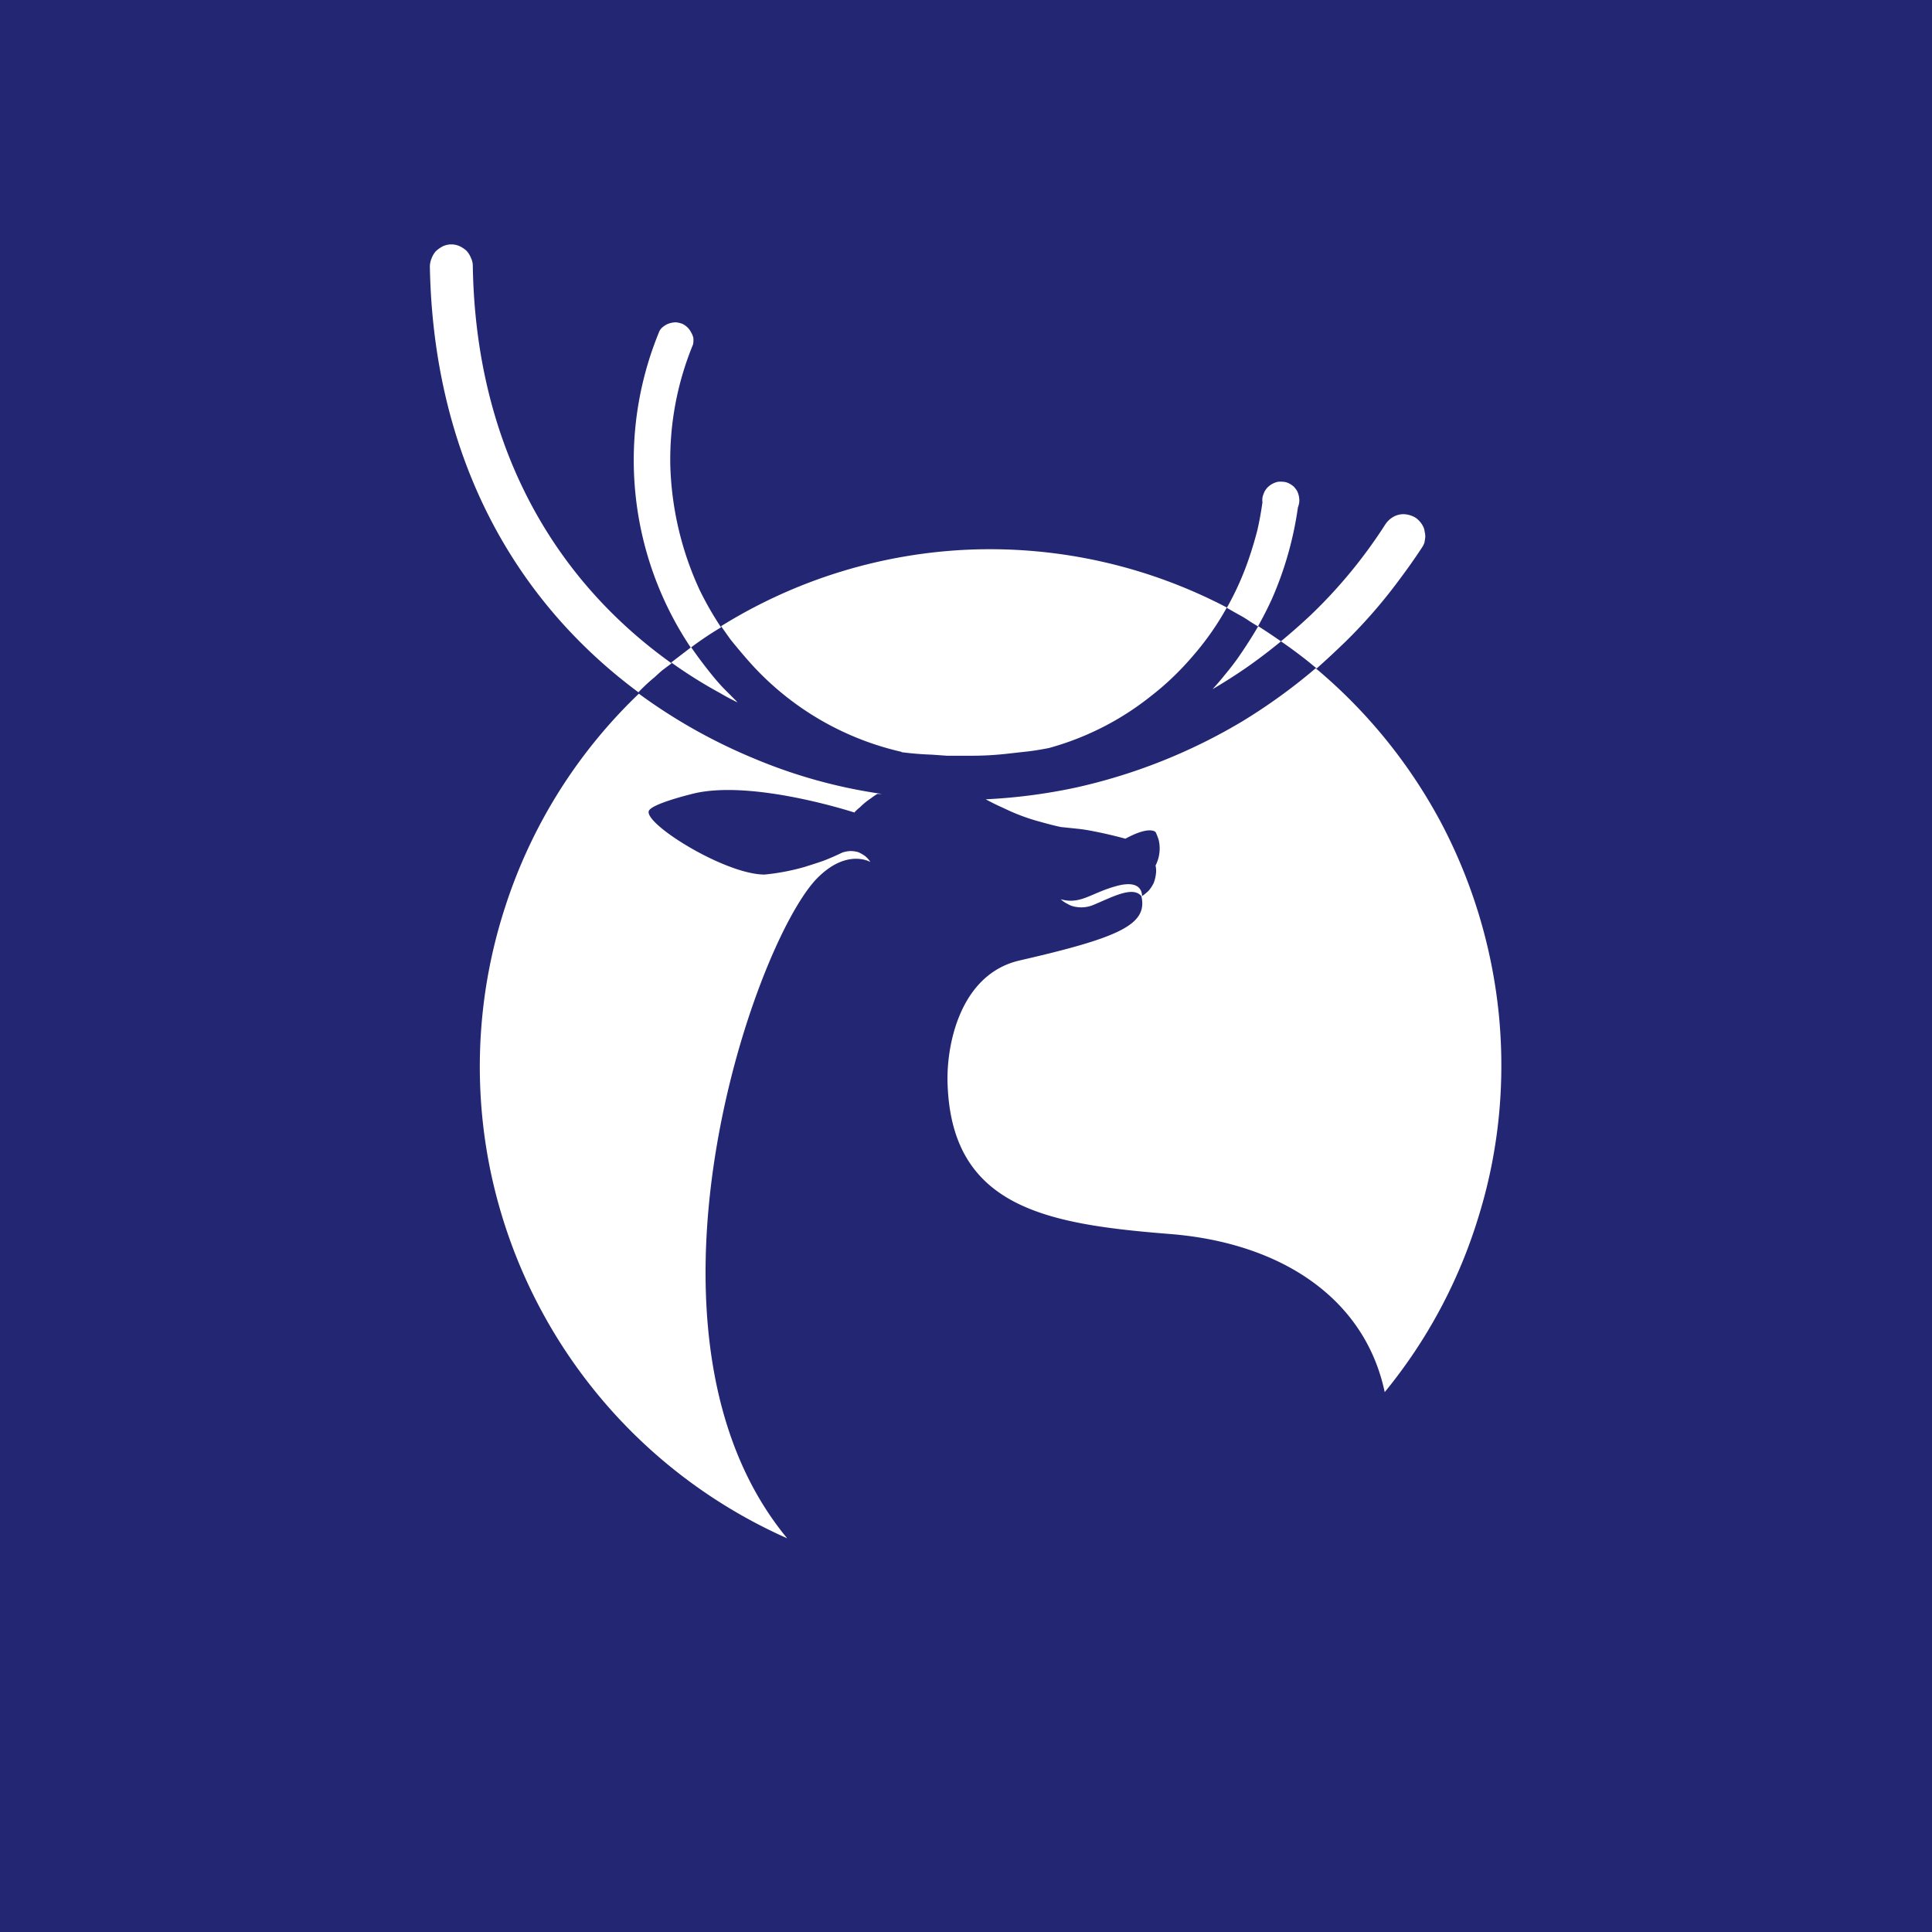 <svg xmlns="http://www.w3.org/2000/svg" viewBox="0 0 18 18">
  <rect x="0" y="0" width="18" height="18" fill="#808080" stroke="none"/>
  <g clip-path="url(#a)">
    <path fill="#232773" d="M0 0h18v18H0V0Z"/>
    <g clip-path="url(#b)">
      <path fill="#fff" d="M11.934 5.975a5.914 5.914 0 0 0-.211-.141 4.355 4.355 0 0 1-.196.305 2.34 2.34 0 0 1-.112.144 2.546 2.546 0 0 1-.118.138 5.124 5.124 0 0 0 .33-.211 5.183 5.183 0 0 0 .308-.235Zm-2.051 1.73.153.016c.05.005.1.013.149.023a4.076 4.076 0 0 1 .3.07c.232-.126.282-.061.282-.061a.487.487 0 0 1 .029.076.348.348 0 0 1-.03.235.222.222 0 0 1 .003.082.357.357 0 0 1-.02.08.33.33 0 0 1-.045.07.442.442 0 0 1-.064.053c0-.02 0-.159-.238-.094-.237.064-.334.176-.52.123.02.018.042.033.065.044a.197.197 0 0 0 .076.027.288.288 0 0 0 .156-.015c.173-.07.373-.185.455-.085.061.264-.2.385-1.133.599-.564.129-.69.807-.672 1.168.047 1.137.93 1.29 2.072 1.381 1.034.082 1.815.598 2 1.473a4.764 4.764 0 0 0 .878-1.647c.185-.601.246-1.23.187-1.855a4.869 4.869 0 0 0-.534-1.792 4.849 4.849 0 0 0-1.174-1.45 5.34 5.34 0 0 1-.681.493 5.238 5.238 0 0 1-1.56.62 5.218 5.218 0 0 1-.833.108c.055.03.11.057.167.082a1.87 1.87 0 0 0 .35.13c.06.017.121.033.182.046ZM6.862 6.533l-.118-.118a1.998 1.998 0 0 1-.108-.123 4.445 4.445 0 0 1-.197-.262l-.185.142a4.34 4.34 0 0 0 .458.287c.05.03.104.058.159.085l-.01-.011Zm1.538.475a3.069 3.069 0 0 0 .282.023l.141.01h.225a2.951 2.951 0 0 0 .365-.022l.18-.02c.06-.008.12-.018.18-.03a2.646 2.646 0 0 0 .958-.49c.144-.112.273-.238.39-.376a2.6 2.6 0 0 0 .309-.443 4.758 4.758 0 0 0-2.378-.54 4.757 4.757 0 0 0-2.334.714l.085.12a5.555 5.555 0 0 0 .188.223 2.7 2.7 0 0 0 1.409.828v.003Zm-.796 1.184c.282-.294.505-.161.505-.161a.222.222 0 0 0-.05-.056.34.34 0 0 0-.064-.036.263.263 0 0 0-.073-.01.282.282 0 0 0-.074.014 2.387 2.387 0 0 1-.174.076c-.06.021-.12.04-.181.059a2.076 2.076 0 0 1-.37.07c-.367 0-1.125-.473-1.078-.593.018-.047.212-.11.402-.158.55-.142 1.513.173 1.513.173a.34.34 0 0 1 .05-.047.66.66 0 0 1 .108-.088.484.484 0 0 1 .056-.038h.044a4.825 4.825 0 0 1-1.192-.33 5.122 5.122 0 0 1-1.074-.604A4.78 4.78 0 0 0 4.71 8.439a4.804 4.804 0 0 0-.168 2.325 4.817 4.817 0 0 0 2.792 3.568c-1.564-1.89-.326-5.506.27-6.14Z"/>
      <path fill="#fff" d="M6.245 4.333a2.813 2.813 0 0 1 .212-1.124.219.219 0 0 0 .003-.06.173.173 0 0 0-.021-.052.173.173 0 0 0-.082-.08.242.242 0 0 0-.059-.014.206.206 0 0 0-.059.009.167.167 0 0 0-.052.026.127.127 0 0 0-.042.044 3.138 3.138 0 0 0 .291 2.952 3 3 0 0 1 .282-.189 3.018 3.018 0 0 1-.2-.349 2.962 2.962 0 0 1-.273-1.163Zm5.848.393a.216.216 0 0 0 .012-.05.198.198 0 0 0-.021-.103.253.253 0 0 0-.031-.04.21.21 0 0 0-.045-.03.135.135 0 0 0-.05-.014.214.214 0 0 0-.053 0 .197.197 0 0 0-.09.047.176.176 0 0 0-.033.043.297.297 0 0 0-.018.048.154.154 0 0 0-.002.053 3.119 3.119 0 0 1-.047.258 3.633 3.633 0 0 1-.074.25 2.71 2.71 0 0 1-.211.475 7.393 7.393 0 0 0 .147.083c.025.015.05.031.073.047l.07.043c.047-.084.091-.17.132-.26a3.238 3.238 0 0 0 .24-.846v-.004Zm1.154.377a.19.19 0 0 0 .024-.047.603.603 0 0 0 .008-.053.188.188 0 0 0-.006-.05.134.134 0 0 0-.015-.05.22.22 0 0 0-.07-.08.236.236 0 0 0-.1-.032.188.188 0 0 0-.1.021.22.22 0 0 0-.079.07 4.606 4.606 0 0 1-.698.849 5.84 5.84 0 0 1-.277.244c.115.079.224.161.333.253a8.25 8.25 0 0 0 .275-.256 4.809 4.809 0 0 0 .49-.564c.075-.1.147-.201.215-.305ZM4.405 2.478a.17.17 0 0 0-.018-.077.216.216 0 0 0-.041-.065.262.262 0 0 0-.065-.043.188.188 0 0 0-.156.002.307.307 0 0 0-.064.045.216.216 0 0 0-.04.067.207.207 0 0 0-.016.076c.03 1.665.705 3.048 1.943 3.967a1.572 1.572 0 0 1 .15-.14c.026-.024.051-.047.076-.068l.083-.062C5.073 5.335 4.43 4.042 4.405 2.478Z"/>
    </g>
  </g>
  <defs>
    <clipPath id="a">
      <path fill="#fff" d="M0 0h18v18H0z"/>
    </clipPath>
    <clipPath id="b">
      <path fill="#fff" d="M4 2.272h10v12.456H4z"/>
    </clipPath>
  </defs>
</svg>
